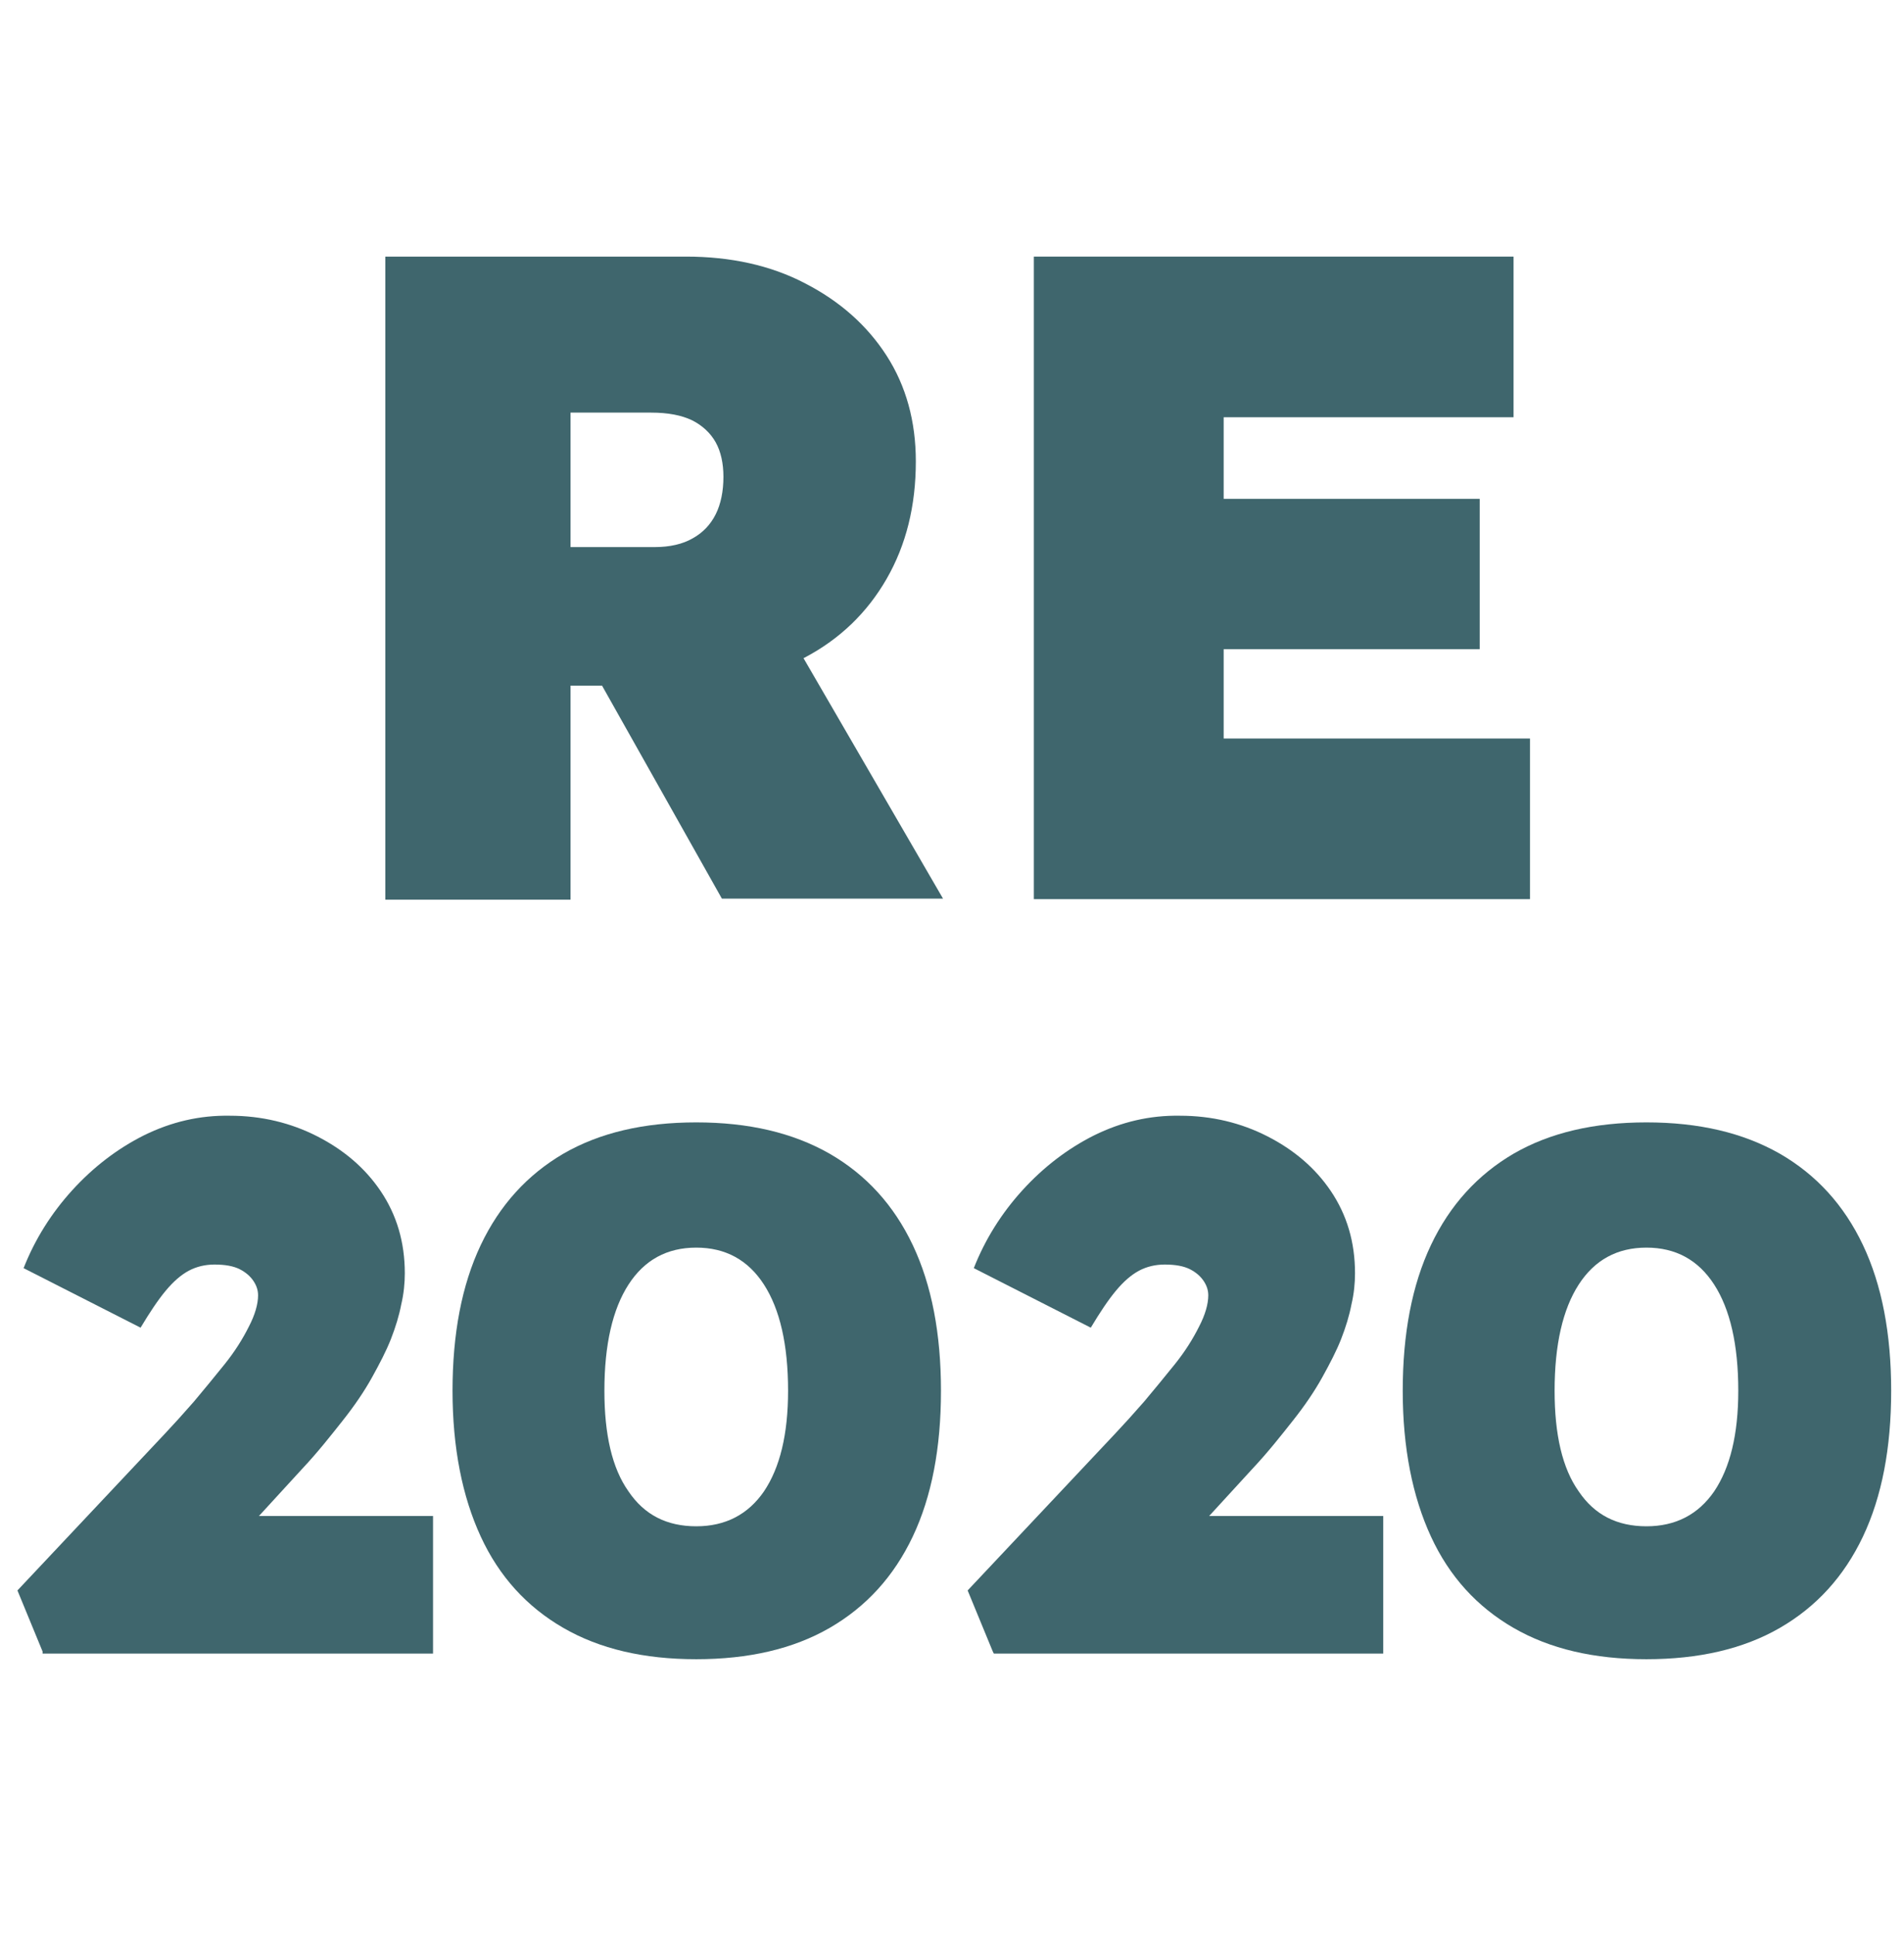 <svg xmlns="http://www.w3.org/2000/svg" id="Calque_1" viewBox="0 0 37.11 37.7"><defs><style>.cls-1{fill:#3f666d;}</style></defs><path class="cls-1" d="m7.51,17.51V5h5.86c.87,0,1.65.17,2.32.52.68.35,1.21.82,1.59,1.41s.57,1.28.57,2.06c0,.87-.19,1.63-.57,2.29-.38.66-.91,1.17-1.59,1.53-.68.36-1.45.55-2.32.55h-2.25v4.17h-3.61Zm6.56,0l-3.18-5.65,3.95-.45,3.54,6.1h-4.31Zm-2.95-6.85h1.64c.3,0,.55-.06.74-.17.2-.11.35-.27.45-.47.1-.2.15-.45.15-.73,0-.26-.05-.49-.15-.67-.1-.18-.26-.33-.46-.43-.21-.1-.47-.15-.8-.15h-1.57v2.63Z"></path><path class="cls-1" d="m20.15,17.51V5h9.35v3.13h-5.65v6.26h5.97v3.13h-9.67Zm1.84-4.86v-2.93h6.85v2.93h-6.85Z"></path><path class="cls-1" d="m.83,32.18l-.49-1.19,2.87-3.05c.17-.18.36-.39.57-.63.2-.24.4-.48.6-.73s.35-.49.47-.73c.12-.23.18-.44.18-.61,0-.1-.03-.19-.09-.28-.06-.09-.15-.17-.27-.23-.12-.06-.28-.09-.49-.09-.18,0-.35.04-.5.12-.15.08-.3.21-.45.39s-.31.42-.49.72l-2.28-1.16c.22-.56.54-1.07.95-1.52.41-.45.88-.81,1.4-1.07.53-.26,1.08-.39,1.67-.38.62,0,1.19.14,1.7.4s.93.61,1.24,1.07.47.99.47,1.6c0,.19-.02.4-.07.61-.04.21-.11.44-.2.67s-.22.48-.37.75-.34.55-.57.84-.48.61-.79.94l-2.31,2.52-.29-1.6h5.15v2.68H.83Z"></path><path class="cls-1" d="m13.57,32.33c-1.02,0-1.88-.2-2.59-.61-.71-.41-1.25-1-1.61-1.78s-.55-1.73-.55-2.84.18-2.06.55-2.84c.37-.78.91-1.37,1.61-1.78.71-.41,1.57-.61,2.59-.61s1.88.2,2.6.61c.71.41,1.25,1,1.62,1.78.37.78.55,1.73.55,2.84s-.18,2.06-.55,2.84c-.37.78-.91,1.37-1.62,1.78-.71.41-1.58.61-2.6.61Zm0-2.59c.57,0,1.01-.23,1.32-.68.31-.46.47-1.11.47-1.96,0-.9-.16-1.59-.47-2.07-.31-.48-.75-.72-1.32-.72s-1.01.24-1.32.72c-.31.48-.47,1.17-.47,2.07,0,.85.15,1.51.47,1.96.31.46.75.68,1.32.68Z"></path><path class="cls-1" d="m19.35,32.18l-.49-1.19,2.87-3.05c.17-.18.36-.39.57-.63.2-.24.4-.48.6-.73s.35-.49.47-.73c.12-.23.18-.44.18-.61,0-.1-.03-.19-.09-.28-.06-.09-.15-.17-.27-.23-.12-.06-.28-.09-.49-.09-.18,0-.35.04-.5.12-.15.08-.3.21-.45.39s-.31.42-.49.72l-2.28-1.16c.22-.56.54-1.07.95-1.52.41-.45.88-.81,1.4-1.07.53-.26,1.08-.39,1.67-.38.62,0,1.19.14,1.7.4s.93.61,1.24,1.07.47.99.47,1.6c0,.19-.02.4-.07.61-.04.21-.11.44-.2.67s-.22.48-.37.75-.34.55-.57.84-.48.61-.79.94l-2.31,2.52-.29-1.6h5.15v2.68h-7.59Z"></path><path class="cls-1" d="m32.09,32.33c-1.02,0-1.88-.2-2.59-.61-.71-.41-1.25-1-1.61-1.78s-.55-1.73-.55-2.84.18-2.06.55-2.84c.37-.78.91-1.37,1.61-1.78.71-.41,1.57-.61,2.59-.61s1.88.2,2.6.61c.71.41,1.25,1,1.62,1.78.37.78.55,1.73.55,2.84s-.18,2.06-.55,2.84c-.37.78-.91,1.37-1.62,1.78-.71.41-1.58.61-2.6.61Zm0-2.59c.57,0,1.01-.23,1.32-.68.31-.46.47-1.11.47-1.96,0-.9-.16-1.59-.47-2.07-.31-.48-.75-.72-1.32-.72s-1.01.24-1.32.72c-.31.48-.47,1.17-.47,2.07,0,.85.15,1.51.47,1.96.31.46.75.68,1.32.68Z"></path></svg>